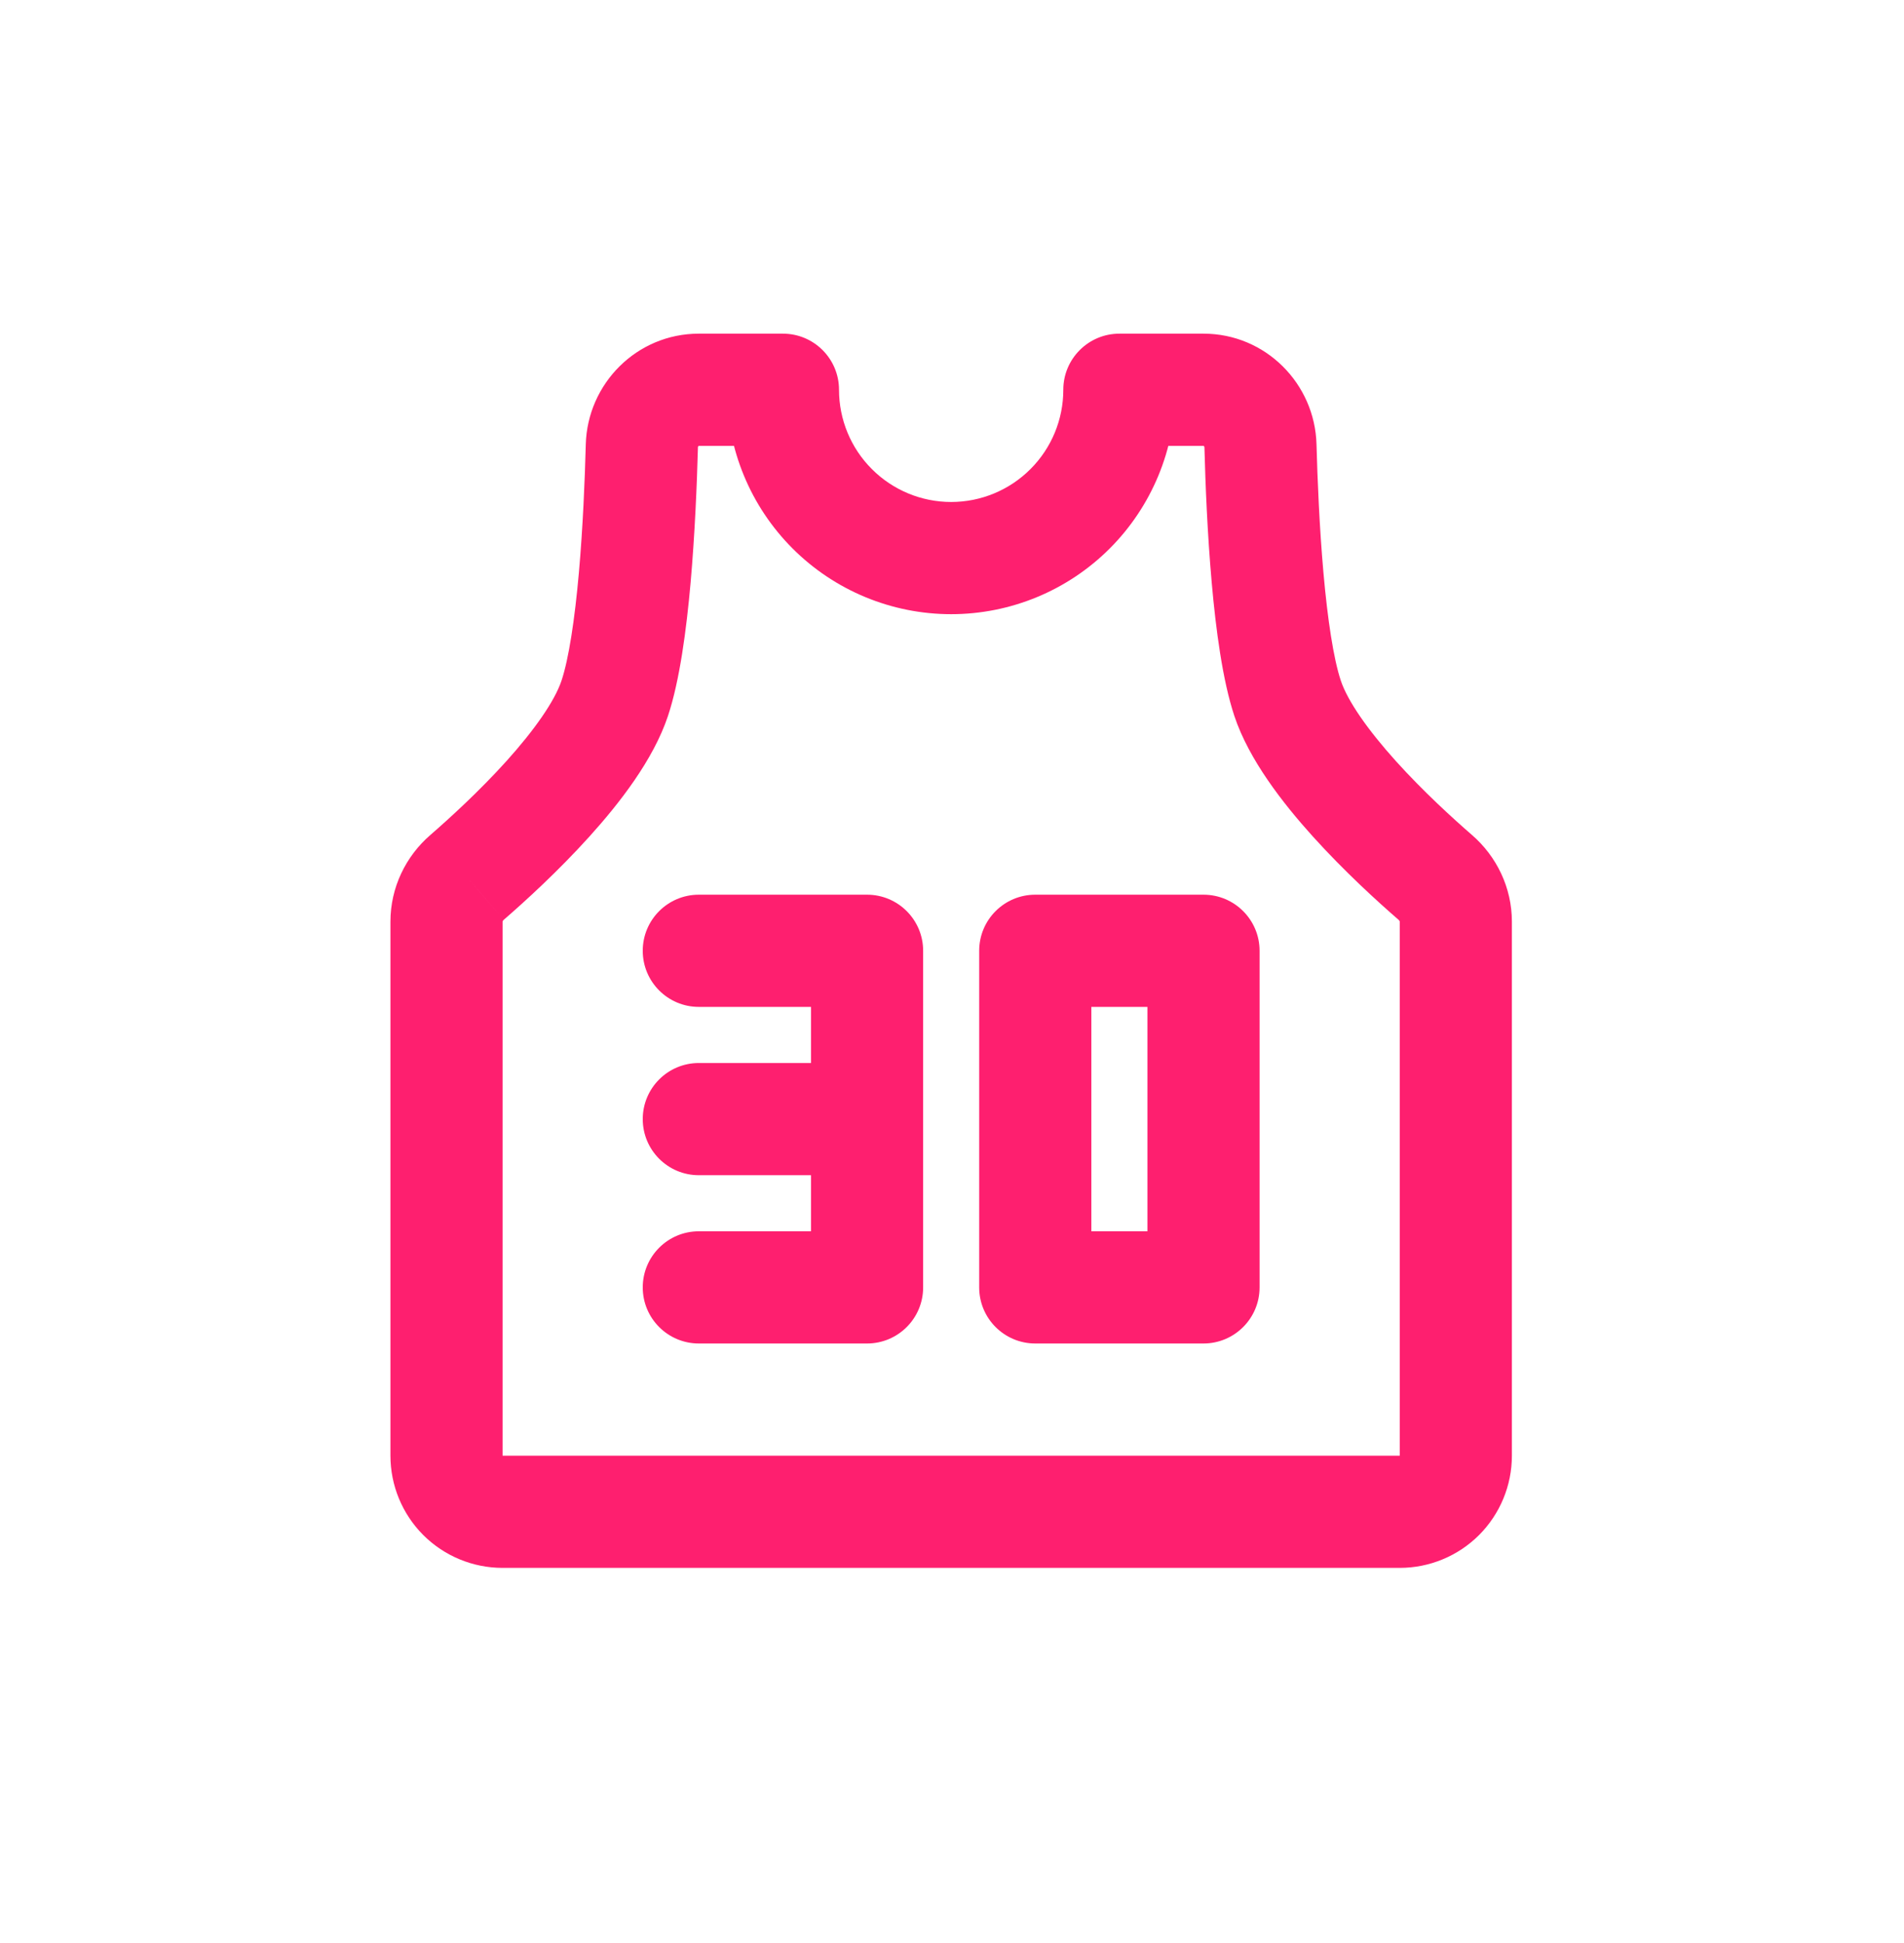 <?xml version="1.0" encoding="UTF-8"?> <svg xmlns="http://www.w3.org/2000/svg" viewBox="1975 2474.5 50 51" width="50" height="51"><ellipse color="rgb(51, 51, 51)" fill="" font-family="&quot;Helvetica Neue&quot;, Helvetica, Arial, sans-serif" font-size="14px" cx="2000.091" cy="2499.733" r="24.819" id="tSvg1d14fb958b" fill-opacity="0" stroke="none" stroke-opacity="1" rx="24.819" ry="24.819" style="transform: rotate(0deg);"></ellipse><path fill="#FE1F6F" stroke="none" fill-opacity="1" stroke-width="1" stroke-opacity="1" color="rgb(51, 51, 51)" font-family="&quot;Helvetica Neue&quot;, Helvetica, Arial, sans-serif" font-size="14px" id="tSvgd63b6565c6" d="M 2004.396 2484.731 C 2004.396 2484.24 2004.396 2483.749 2004.396 2483.258 C 2003.582 2483.258 2002.923 2483.918 2002.923 2484.731C 2003.414 2484.731 2003.905 2484.731 2004.396 2484.731Z M 1995.56 2484.731 C 1996.051 2484.731 1996.542 2484.731 1997.033 2484.731 C 1997.033 2483.918 1996.374 2483.258 1995.56 2483.258C 1995.56 2483.749 1995.56 2484.24 1995.56 2484.731Z M 1991.855 2486.202 C 1991.365 2486.189 1990.874 2486.175 1990.383 2486.162 C 1990.383 2486.162 1990.383 2486.163 1990.383 2486.163C 1990.874 2486.176 1991.365 2486.189 1991.855 2486.202Z M 1991.143 2492.83 C 1990.677 2492.675 1990.211 2492.519 1989.746 2492.364Z M 1987.265 2497.53 C 1987.587 2497.901 1987.908 2498.272 1988.229 2498.643 C 1988.229 2498.643 1988.23 2498.642 1988.23 2498.642C 1987.909 2498.271 1987.587 2497.9 1987.265 2497.53Z M 1986.725 2512.709 C 1986.234 2512.709 1985.743 2512.709 1985.253 2512.709Z M 2012.69 2497.53 C 2012.369 2497.9 2012.047 2498.271 2011.726 2498.642 C 2011.726 2498.642 2011.726 2498.642 2011.726 2498.642C 2012.047 2498.271 2012.369 2497.9 2012.69 2497.53Z M 2008.813 2492.83 C 2009.279 2492.675 2009.745 2492.519 2010.21 2492.364Z M 2008.101 2486.202 C 2008.591 2486.189 2009.082 2486.176 2009.572 2486.163 C 2009.572 2486.163 2009.572 2486.162 2009.572 2486.162C 2009.082 2486.175 2008.591 2486.189 2008.101 2486.202Z M 2002.187 2499.456 C 2002.187 2498.966 2002.187 2498.475 2002.187 2497.984 C 2001.373 2497.984 2000.714 2498.643 2000.714 2499.456C 2001.205 2499.456 2001.696 2499.456 2002.187 2499.456Z M 2006.604 2499.456 C 2007.095 2499.456 2007.586 2499.456 2008.077 2499.456 C 2008.077 2498.643 2007.417 2497.984 2006.604 2497.984C 2006.604 2498.475 2006.604 2498.966 2006.604 2499.456Z M 2006.604 2508.292 C 2006.604 2508.782 2006.604 2509.273 2006.604 2509.764 C 2007.417 2509.764 2008.077 2509.105 2008.077 2508.292C 2007.586 2508.292 2007.095 2508.292 2006.604 2508.292Z M 2002.187 2508.292 C 2001.696 2508.292 2001.205 2508.292 2000.714 2508.292 C 2000.714 2509.105 2001.373 2509.764 2002.187 2509.764C 2002.187 2509.273 2002.187 2508.782 2002.187 2508.292Z M 1993.352 2497.984 C 1992.538 2497.984 1991.879 2498.643 1991.879 2499.456 C 1991.879 2500.27 1992.538 2500.929 1993.352 2500.929C 1993.352 2499.947 1993.352 2498.965 1993.352 2497.984Z M 1997.769 2499.456 C 1998.26 2499.456 1998.751 2499.456 1999.242 2499.456 C 1999.242 2498.643 1998.582 2497.984 1997.769 2497.984C 1997.769 2498.475 1997.769 2498.966 1997.769 2499.456Z M 1997.769 2508.292 C 1997.769 2508.782 1997.769 2509.273 1997.769 2509.764 C 1998.582 2509.764 1999.242 2509.105 1999.242 2508.292C 1998.751 2508.292 1998.26 2508.292 1997.769 2508.292Z M 1993.352 2506.819 C 1992.538 2506.819 1991.879 2507.478 1991.879 2508.292 C 1991.879 2509.105 1992.538 2509.764 1993.352 2509.764C 1993.352 2508.782 1993.352 2507.801 1993.352 2506.819Z M 1997.769 2505.347 C 1998.582 2505.347 1999.242 2504.688 1999.242 2503.874 C 1999.242 2503.061 1998.582 2502.402 1997.769 2502.402C 1997.769 2503.383 1997.769 2504.365 1997.769 2505.347Z M 1993.352 2502.402 C 1992.538 2502.402 1991.879 2503.061 1991.879 2503.874 C 1991.879 2504.688 1992.538 2505.347 1993.352 2505.347C 1993.352 2504.365 1993.352 2503.383 1993.352 2502.402Z M 2002.923 2484.731 C 2002.923 2485.512 2002.613 2486.261 2002.06 2486.813 C 2002.755 2487.508 2003.449 2488.202 2004.143 2488.896 C 2005.247 2487.791 2005.868 2486.293 2005.868 2484.731C 2004.886 2484.731 2003.905 2484.731 2002.923 2484.731Z M 2002.06 2486.813 C 2001.508 2487.366 2000.759 2487.676 1999.978 2487.676 C 1999.978 2488.658 1999.978 2489.639 1999.978 2490.621 C 2001.54 2490.621 2003.038 2490.001 2004.143 2488.896C 2003.449 2488.202 2002.755 2487.508 2002.06 2486.813Z M 1999.978 2487.676 C 1999.197 2487.676 1998.448 2487.366 1997.896 2486.813 C 1997.201 2487.508 1996.507 2488.202 1995.813 2488.896 C 1996.918 2490.001 1998.416 2490.621 1999.978 2490.621C 1999.978 2489.639 1999.978 2488.658 1999.978 2487.676Z M 1997.896 2486.813 C 1997.343 2486.261 1997.033 2485.512 1997.033 2484.731 C 1996.051 2484.731 1995.07 2484.731 1994.088 2484.731 C 1994.088 2486.293 1994.708 2487.791 1995.813 2488.896C 1996.507 2488.202 1997.201 2487.508 1997.896 2486.813Z M 1995.56 2483.258 C 1994.824 2483.258 1994.088 2483.258 1993.351 2483.258 C 1993.351 2484.24 1993.351 2485.222 1993.351 2486.204 C 1994.088 2486.204 1994.824 2486.204 1995.56 2486.204C 1995.56 2485.222 1995.56 2484.24 1995.56 2483.258Z M 1993.351 2483.258 C 1991.72 2483.258 1990.427 2484.572 1990.383 2486.162 C 1991.365 2486.189 1992.346 2486.215 1993.327 2486.242 C 1993.328 2486.234 1993.329 2486.229 1993.331 2486.224 C 1993.333 2486.219 1993.337 2486.214 1993.341 2486.209 C 1993.345 2486.205 1993.349 2486.204 1993.349 2486.204 C 1993.349 2486.204 1993.349 2486.204 1993.349 2486.204 C 1993.349 2486.204 1993.349 2486.204 1993.351 2486.204C 1993.351 2485.222 1993.351 2484.24 1993.351 2483.258Z M 1990.383 2486.163 C 1990.359 2487.095 1990.307 2488.341 1990.202 2489.53 C 1990.093 2490.76 1989.937 2491.79 1989.746 2492.364 C 1990.677 2492.675 1991.608 2492.985 1992.54 2493.296 C 1992.851 2492.361 1993.026 2491.024 1993.136 2489.79 C 1993.248 2488.516 1993.302 2487.203 1993.328 2486.241C 1992.346 2486.215 1991.365 2486.189 1990.383 2486.163Z M 1989.746 2492.364 C 1989.568 2492.897 1989.043 2493.653 1988.295 2494.482 C 1987.583 2495.271 1986.803 2495.981 1986.301 2496.417 C 1986.944 2497.159 1987.587 2497.9 1988.23 2498.642 C 1988.778 2498.167 1989.657 2497.368 1990.481 2496.455 C 1991.269 2495.582 1992.157 2494.444 1992.54 2493.296C 1991.608 2492.985 1990.677 2492.675 1989.746 2492.364Z M 1986.302 2496.416 C 1985.656 2496.975 1985.253 2497.796 1985.253 2498.691 C 1986.234 2498.691 1987.216 2498.691 1988.198 2498.691 C 1988.198 2498.69 1988.198 2498.686 1988.202 2498.678 C 1988.206 2498.669 1988.214 2498.656 1988.229 2498.643C 1987.587 2497.901 1986.944 2497.158 1986.302 2496.416Z M 1985.253 2498.691 C 1985.253 2503.364 1985.253 2508.037 1985.253 2512.709 C 1986.234 2512.709 1987.216 2512.709 1988.198 2512.709 C 1988.198 2508.037 1988.198 2503.364 1988.198 2498.691C 1987.216 2498.691 1986.234 2498.691 1985.253 2498.691Z M 1985.253 2512.709 C 1985.253 2513.49 1985.563 2514.239 1986.115 2514.792 C 1986.809 2514.098 1987.503 2513.403 1988.198 2512.709 C 1988.198 2512.709 1988.198 2512.709 1988.198 2512.709C 1987.216 2512.709 1986.234 2512.709 1985.253 2512.709Z M 1986.115 2514.792 C 1986.668 2515.344 1987.417 2515.654 1988.198 2515.654 C 1988.198 2514.673 1988.198 2513.691 1988.198 2512.709 C 1988.198 2512.709 1988.198 2512.709 1988.198 2512.709C 1987.503 2513.403 1986.809 2514.098 1986.115 2514.792Z M 1988.198 2515.654 C 1996.051 2515.654 2003.905 2515.654 2011.758 2515.654 C 2011.758 2514.673 2011.758 2513.691 2011.758 2512.709 C 2003.905 2512.709 1996.051 2512.709 1988.198 2512.709C 1988.198 2513.691 1988.198 2514.673 1988.198 2515.654Z M 2011.758 2515.654 C 2012.539 2515.654 2013.288 2515.344 2013.841 2514.792 C 2013.147 2514.098 2012.452 2513.403 2011.758 2512.709 C 2011.758 2512.709 2011.758 2512.709 2011.758 2512.709C 2011.758 2513.691 2011.758 2514.673 2011.758 2515.654Z M 2013.841 2514.792 C 2014.393 2514.239 2014.703 2513.49 2014.703 2512.709 C 2013.722 2512.709 2012.74 2512.709 2011.758 2512.709 C 2011.758 2512.709 2011.758 2512.709 2011.758 2512.709C 2012.452 2513.403 2013.147 2514.098 2013.841 2514.792Z M 2014.703 2512.709 C 2014.703 2508.037 2014.703 2503.364 2014.703 2498.691 C 2013.722 2498.691 2012.74 2498.691 2011.758 2498.691 C 2011.758 2503.364 2011.758 2508.037 2011.758 2512.709C 2012.74 2512.709 2013.722 2512.709 2014.703 2512.709Z M 2014.703 2498.691 C 2014.703 2497.795 2014.299 2496.975 2013.655 2496.417 C 2013.012 2497.159 2012.369 2497.9 2011.726 2498.642 C 2011.741 2498.655 2011.75 2498.668 2011.754 2498.678 C 2011.756 2498.683 2011.757 2498.686 2011.758 2498.688 C 2011.758 2498.69 2011.758 2498.691 2011.758 2498.691C 2012.74 2498.691 2013.722 2498.691 2014.703 2498.691Z M 2013.655 2496.417 C 2013.153 2495.981 2012.373 2495.271 2011.661 2494.482 C 2010.913 2493.653 2010.388 2492.897 2010.21 2492.364 C 2009.279 2492.675 2008.348 2492.985 2007.416 2493.296 C 2007.799 2494.444 2008.687 2495.582 2009.475 2496.455 C 2010.299 2497.368 2011.178 2498.167 2011.726 2498.642C 2012.369 2497.9 2013.012 2497.159 2013.655 2496.417Z M 2010.21 2492.364 C 2010.019 2491.79 2009.863 2490.76 2009.754 2489.53 C 2009.649 2488.341 2009.597 2487.095 2009.572 2486.163 C 2008.591 2486.189 2007.61 2486.215 2006.629 2486.241 C 2006.654 2487.203 2006.707 2488.516 2006.82 2489.79 C 2006.929 2491.024 2007.105 2492.361 2007.416 2493.296C 2008.348 2492.985 2009.279 2492.675 2010.21 2492.364Z M 2009.572 2486.162 C 2009.529 2484.572 2008.235 2483.258 2006.604 2483.258 C 2006.604 2484.24 2006.604 2485.222 2006.604 2486.204 C 2006.607 2486.204 2006.607 2486.204 2006.607 2486.204 C 2006.607 2486.204 2006.607 2486.204 2006.607 2486.204 C 2006.607 2486.204 2006.61 2486.205 2006.615 2486.209 C 2006.619 2486.214 2006.622 2486.219 2006.625 2486.224 C 2006.627 2486.229 2006.628 2486.234 2006.629 2486.242C 2007.61 2486.215 2008.591 2486.189 2009.572 2486.162Z M 2006.604 2483.258 C 2005.868 2483.258 2005.132 2483.258 2004.396 2483.258 C 2004.396 2484.24 2004.396 2485.222 2004.396 2486.204 C 2005.132 2486.204 2005.868 2486.204 2006.604 2486.204C 2006.604 2485.222 2006.604 2484.24 2006.604 2483.258Z M 2002.187 2500.929 C 2003.659 2500.929 2005.132 2500.929 2006.604 2500.929 C 2006.604 2499.947 2006.604 2498.965 2006.604 2497.984 C 2005.132 2497.984 2003.659 2497.984 2002.187 2497.984C 2002.187 2498.965 2002.187 2499.947 2002.187 2500.929Z M 2005.132 2499.456 C 2005.132 2502.401 2005.132 2505.347 2005.132 2508.292 C 2006.113 2508.292 2007.095 2508.292 2008.077 2508.292 C 2008.077 2505.347 2008.077 2502.401 2008.077 2499.456C 2007.095 2499.456 2006.113 2499.456 2005.132 2499.456Z M 2006.604 2506.819 C 2005.132 2506.819 2003.659 2506.819 2002.187 2506.819 C 2002.187 2507.801 2002.187 2508.782 2002.187 2509.764 C 2003.659 2509.764 2005.132 2509.764 2006.604 2509.764C 2006.604 2508.782 2006.604 2507.801 2006.604 2506.819Z M 2003.659 2508.292 C 2003.659 2505.347 2003.659 2502.401 2003.659 2499.456 C 2002.677 2499.456 2001.696 2499.456 2000.714 2499.456 C 2000.714 2502.401 2000.714 2505.347 2000.714 2508.292C 2001.696 2508.292 2002.677 2508.292 2003.659 2508.292Z M 1993.352 2500.929 C 1994.824 2500.929 1996.297 2500.929 1997.769 2500.929 C 1997.769 2499.947 1997.769 2498.965 1997.769 2497.984 C 1996.297 2497.984 1994.824 2497.984 1993.352 2497.984C 1993.352 2498.965 1993.352 2499.947 1993.352 2500.929Z M 1996.297 2499.456 C 1996.297 2502.401 1996.297 2505.347 1996.297 2508.292 C 1997.278 2508.292 1998.26 2508.292 1999.242 2508.292 C 1999.242 2505.347 1999.242 2502.401 1999.242 2499.456C 1998.26 2499.456 1997.278 2499.456 1996.297 2499.456Z M 1997.769 2506.819 C 1996.297 2506.819 1994.824 2506.819 1993.352 2506.819 C 1993.352 2507.801 1993.352 2508.782 1993.352 2509.764 C 1994.824 2509.764 1996.297 2509.764 1997.769 2509.764C 1997.769 2508.782 1997.769 2507.801 1997.769 2506.819Z M 1997.769 2502.402 C 1996.297 2502.402 1994.824 2502.402 1993.352 2502.402 C 1993.352 2503.383 1993.352 2504.365 1993.352 2505.347 C 1994.824 2505.347 1996.297 2505.347 1997.769 2505.347C 1997.769 2504.365 1997.769 2503.383 1997.769 2502.402Z"></path><defs> </defs></svg> 